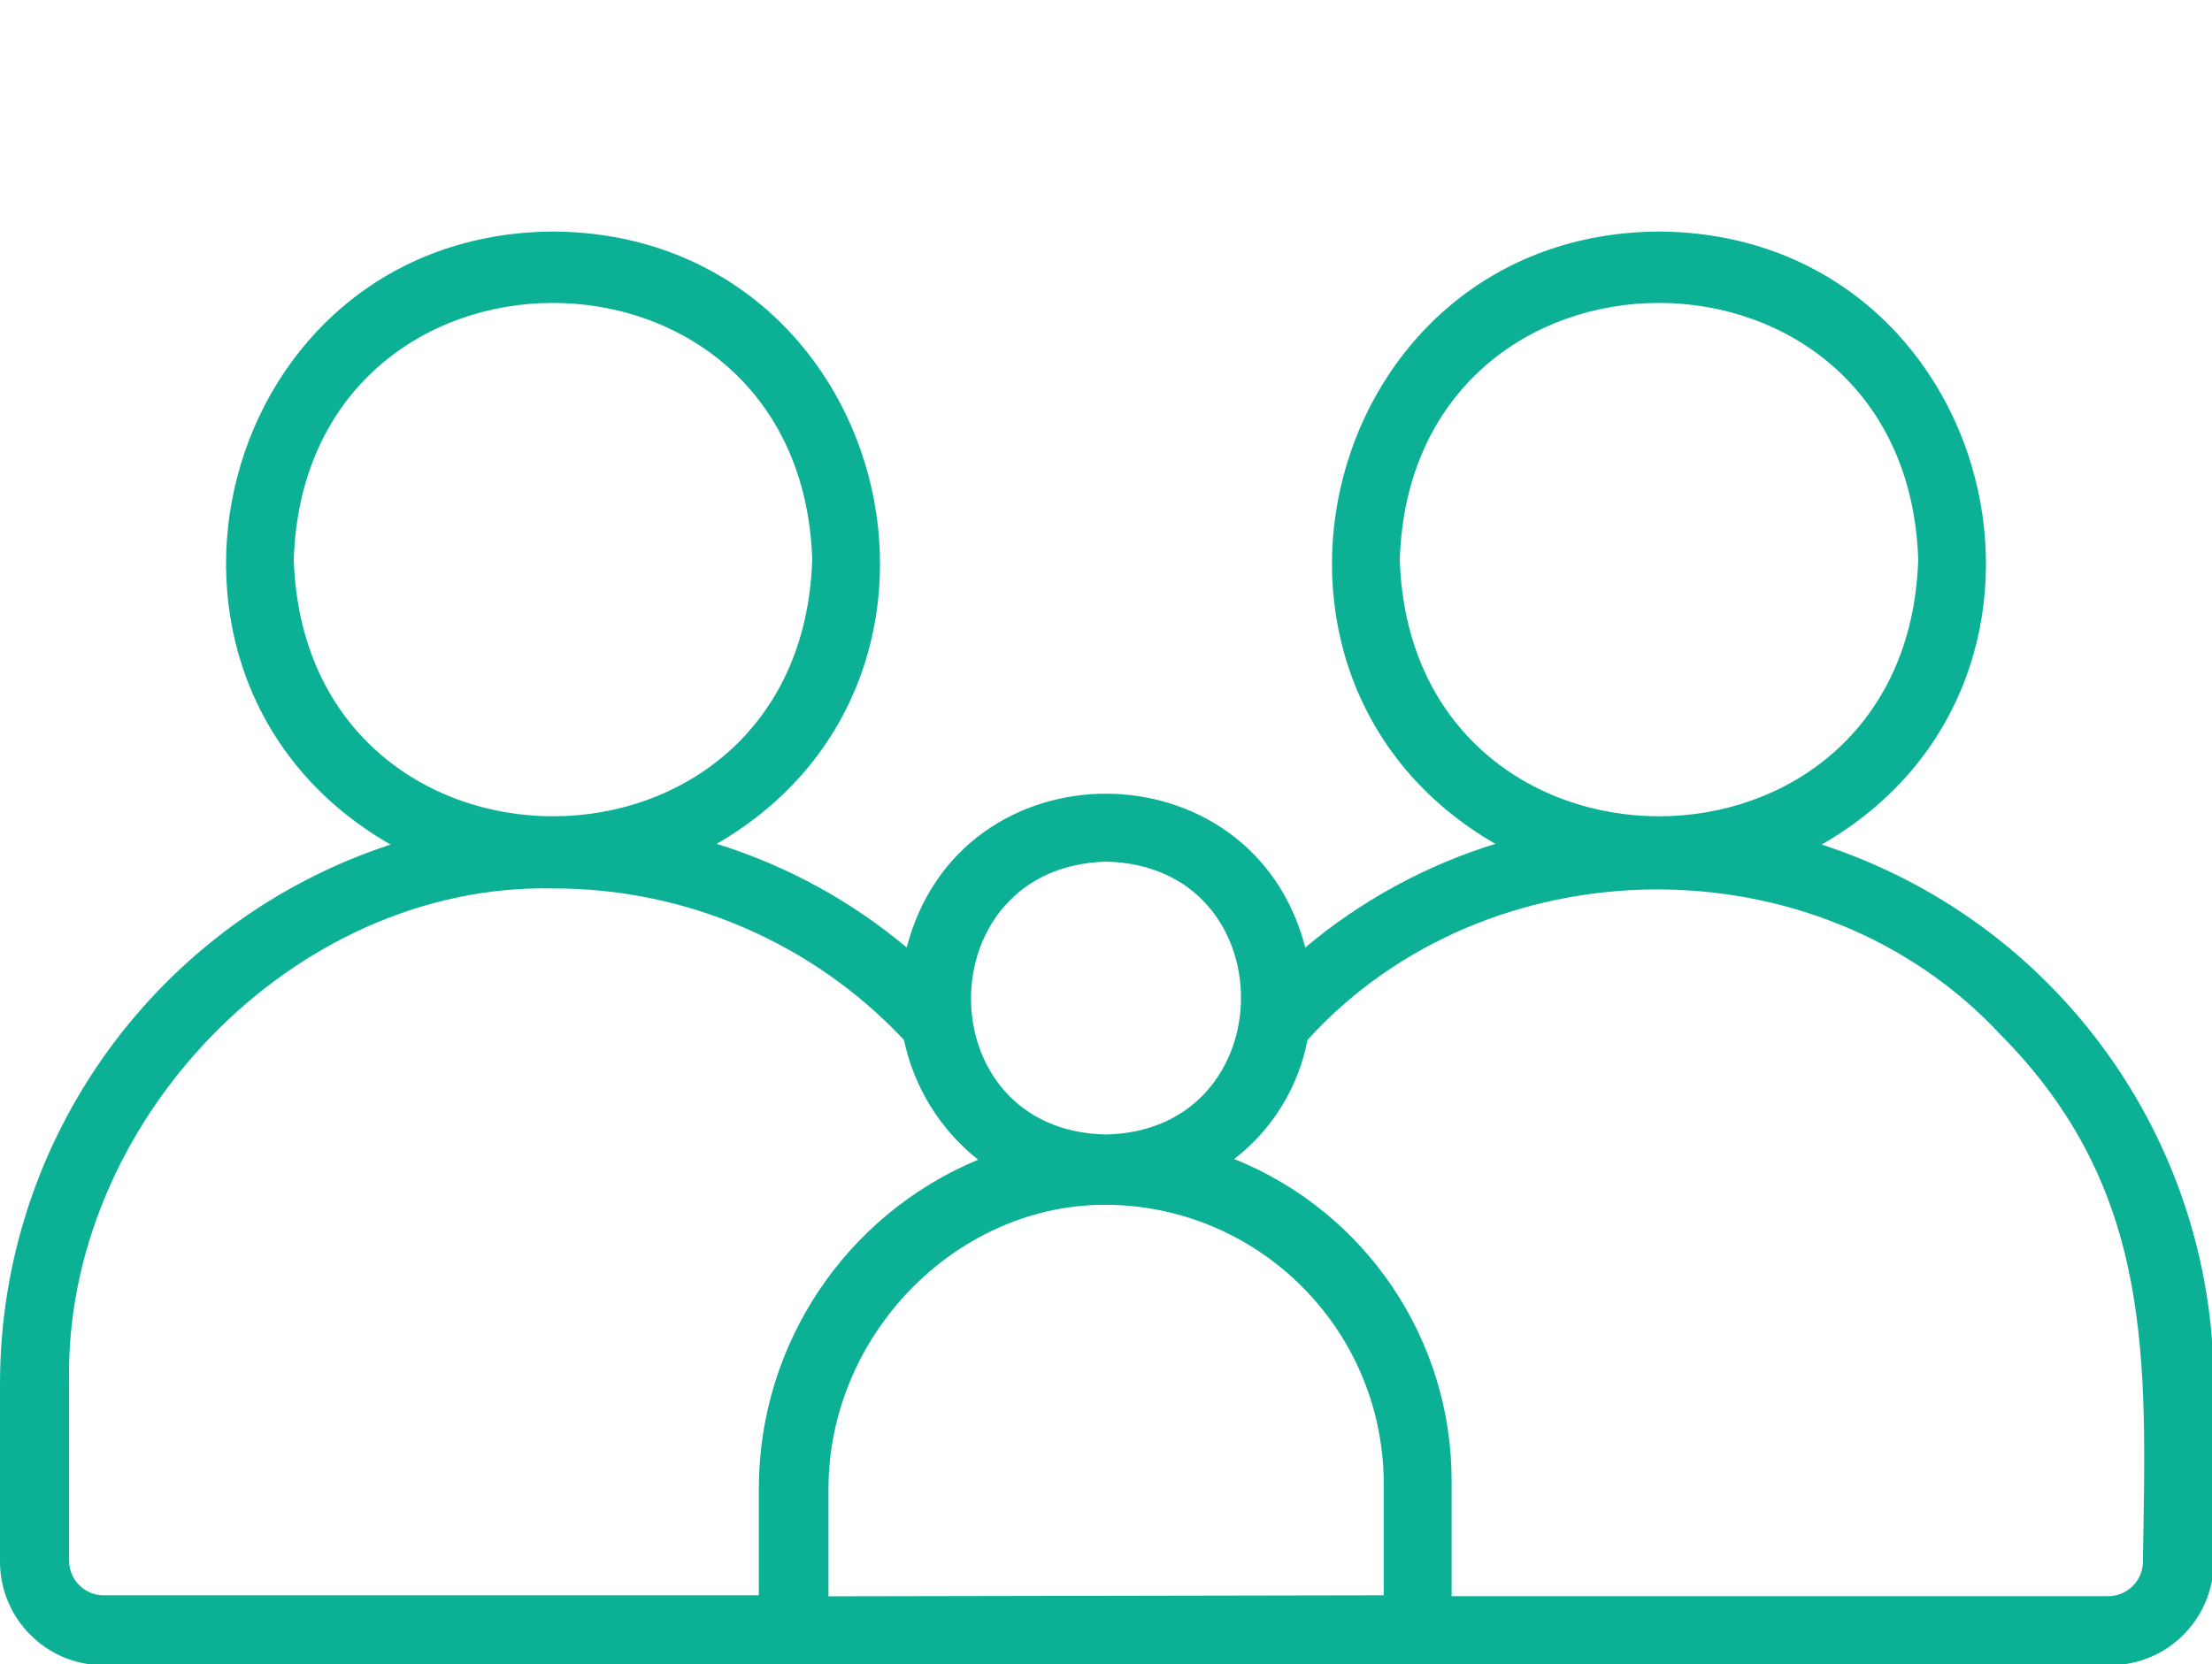<?xml version="1.0" encoding="UTF-8"?> <svg xmlns="http://www.w3.org/2000/svg" width="97" height="73" viewBox="0 0 97 73" fill="none"><g clip-path="url(#clip0_1336_306)"><path d="M97.076 60.663V68.491C97.076 71.001 95.039 73.038 92.529 73.038H4.547C2.037 73.038 0 71.001 0 68.491V60.663C0.011 49.917 6.917 40.393 17.127 37.042C4.486 29.805 9.465 10.245 24.25 10.155C39.005 10.238 44.014 29.744 31.427 37.011C34.48 37.959 37.313 39.505 39.762 41.558C42.081 32.556 54.919 32.571 57.238 41.558C59.685 39.501 62.52 37.955 65.573 37.011C52.986 29.752 57.995 10.238 72.75 10.155C87.535 10.245 92.514 29.805 79.881 37.042C90.115 40.37 97.053 49.9 97.076 60.663ZM93.969 68.491C94.12 59.617 94.477 52.191 87.717 45.37C79.684 36.746 65.18 36.958 57.336 45.613C56.936 47.687 55.794 49.544 54.123 50.834C59.901 53.157 63.681 58.768 63.656 64.998V70.007H92.453C93.29 70.007 93.969 69.328 93.969 68.491ZM61.383 24.546C61.86 39.55 83.632 39.558 84.117 24.546C83.625 9.533 61.86 9.533 61.383 24.546ZM60.678 69.969V64.967C60.612 58.209 55.084 52.783 48.326 52.842C41.816 52.925 36.33 58.624 36.33 65.308V70.014L60.678 69.969ZM48.5 49.758C56.366 49.591 56.419 37.959 48.5 37.792C40.604 38.004 40.611 49.614 48.5 49.758ZM42.892 50.864C41.229 49.546 40.079 47.689 39.641 45.613C35.655 41.358 30.079 38.952 24.25 38.967C12.822 38.724 2.774 49.296 3.031 60.663V68.491C3.052 69.313 3.725 69.969 4.547 69.969H33.276V65.263C33.287 58.963 37.078 53.287 42.892 50.864ZM12.883 24.546C13.368 39.55 35.132 39.558 35.617 24.546C35.132 9.533 13.36 9.533 12.883 24.546Z" fill="#0CB195"></path></g><defs><clipPath id="clip0_1336_306"><rect width="97" height="73" fill="white"></rect></clipPath></defs></svg> 